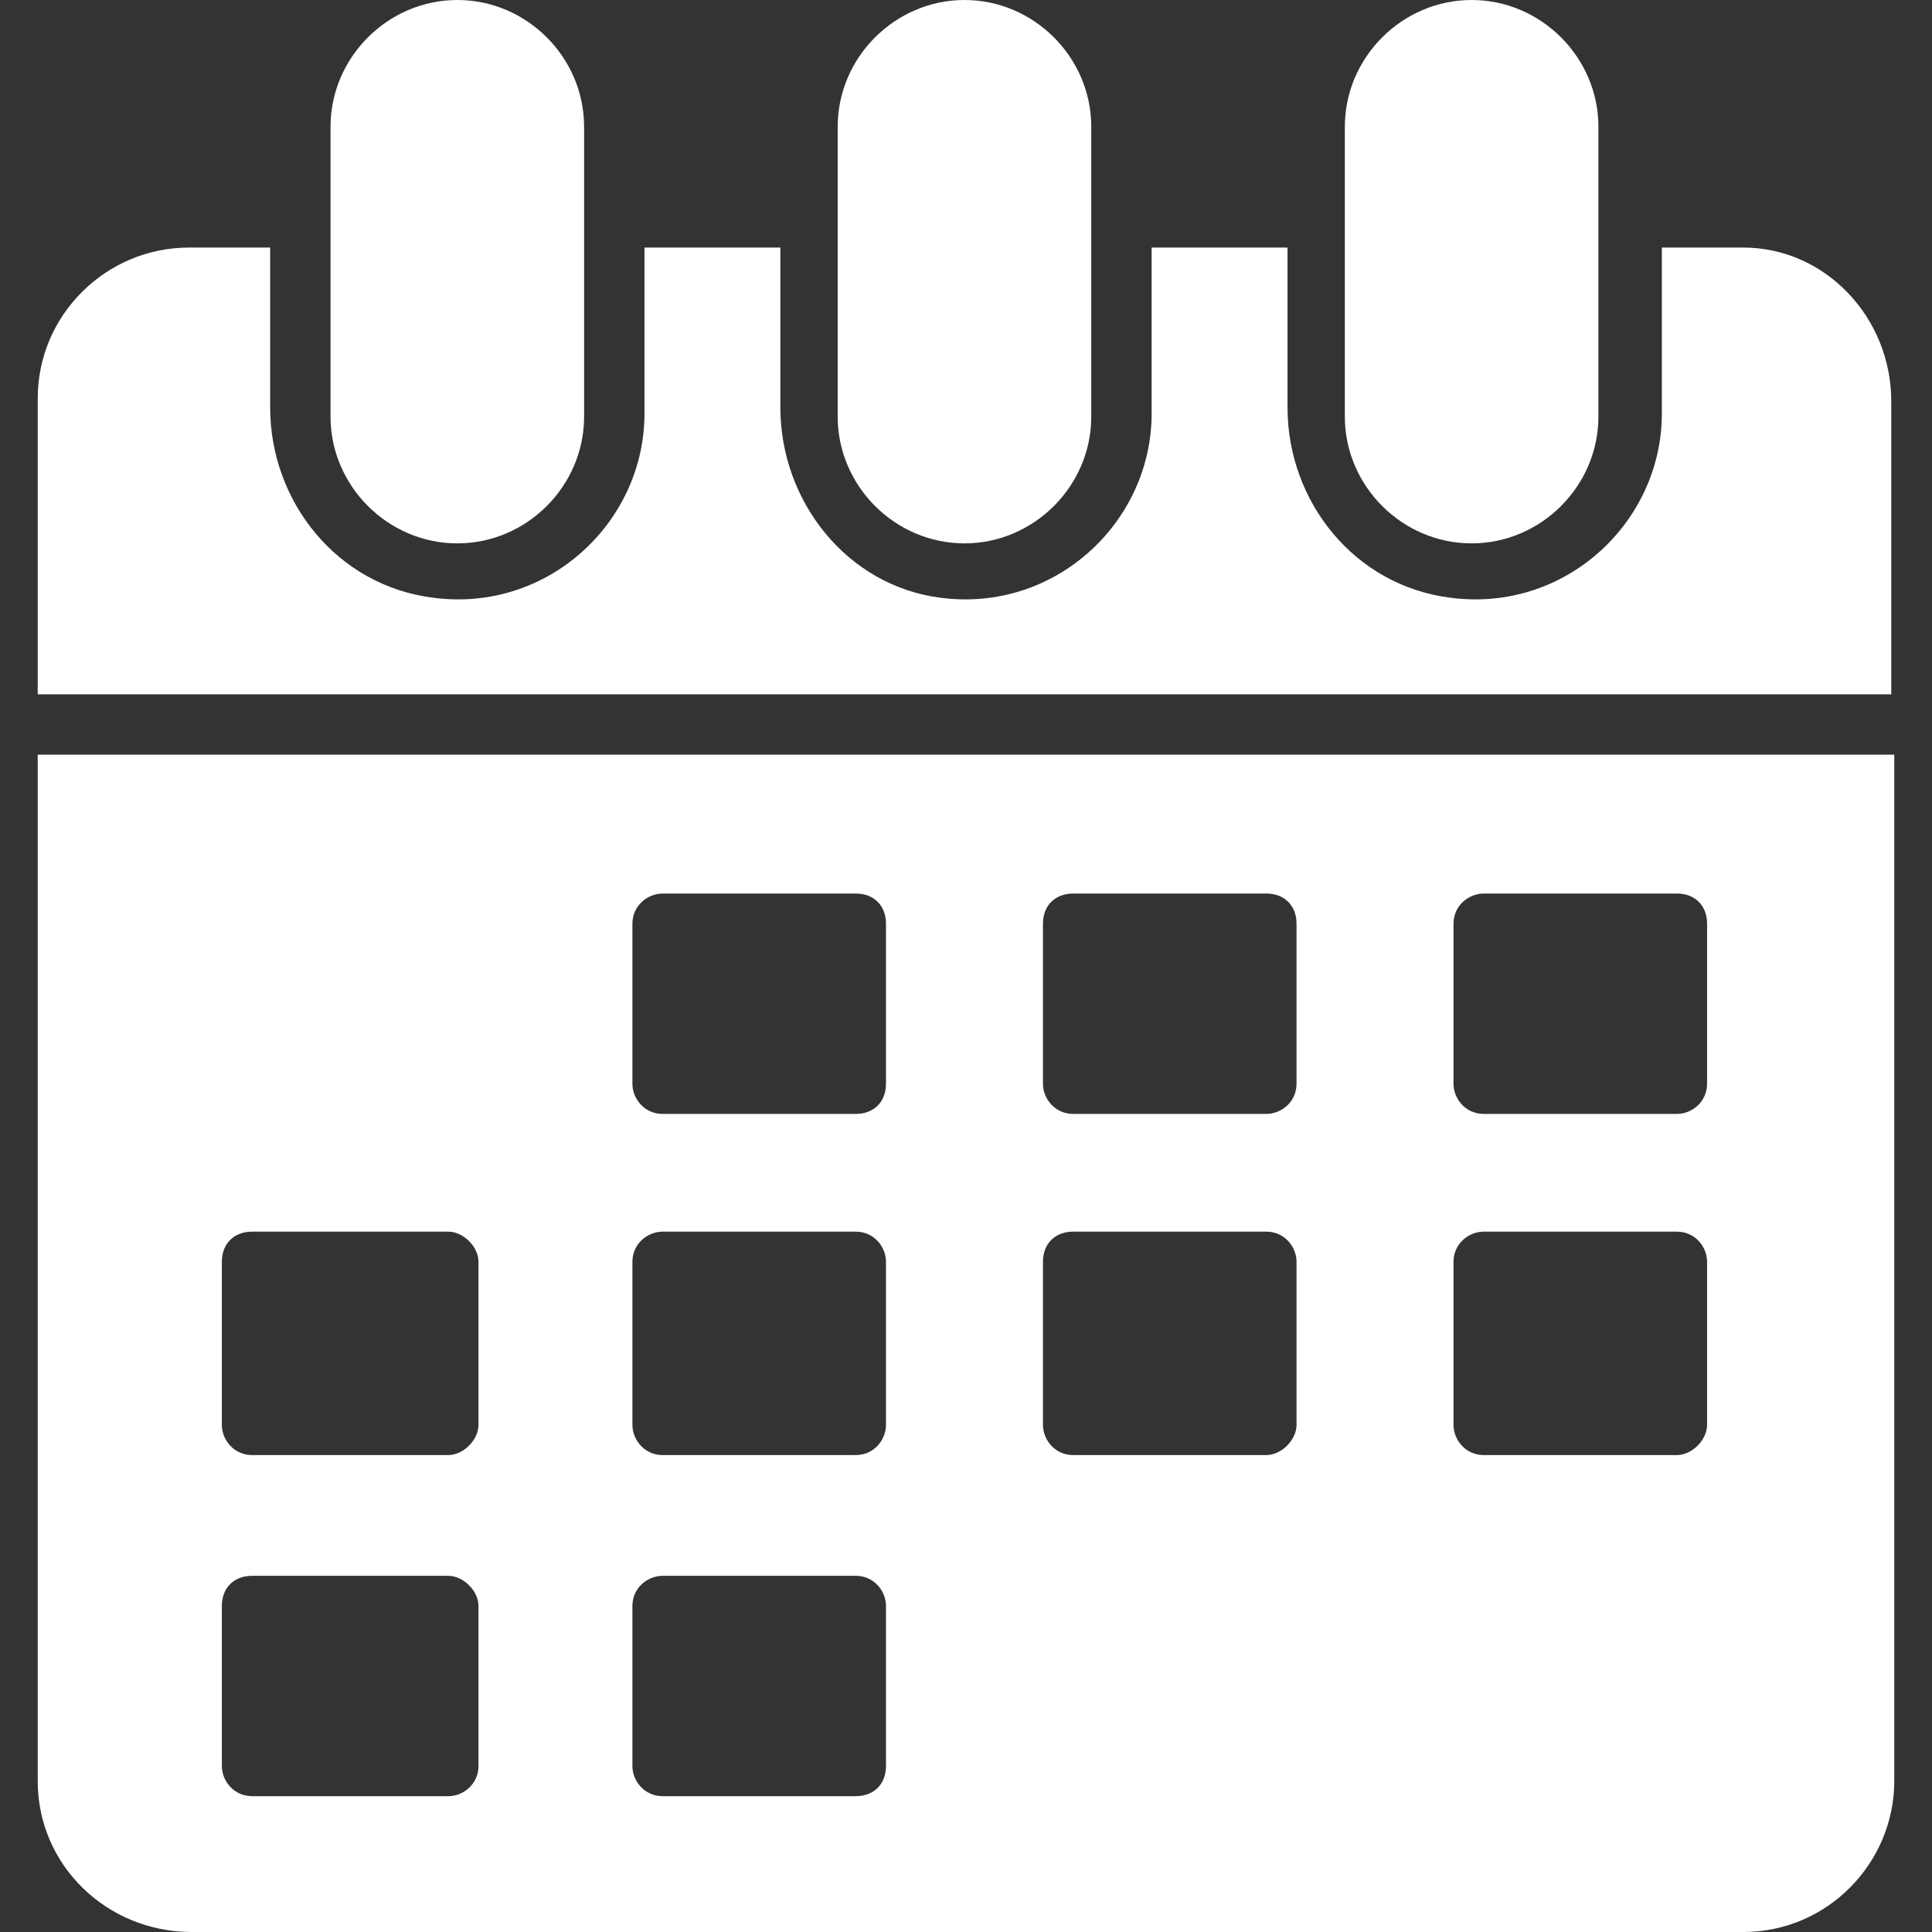 <svg width="36" height="36" viewBox="0 0 36 36" fill="none" xmlns="http://www.w3.org/2000/svg">
<rect x="0" y="0" width="36" height="36" fill="#333333" stroke="none"/>
<path d="M0.703 14.062V33.188C0.703 34.763 1.997 36 3.572 36H32.484C34.059 36 35.297 34.706 35.297 33.188V14.062H0.703ZM8.916 32.906C8.916 33.244 8.634 33.469 8.353 33.469H4.697C4.359 33.469 4.134 33.188 4.134 32.906V29.925C4.134 29.587 4.359 29.363 4.697 29.363H8.353C8.634 29.363 8.916 29.644 8.916 29.925V32.906ZM8.916 26.55C8.916 26.831 8.634 27.113 8.353 27.113H4.697C4.359 27.113 4.134 26.831 4.134 26.55V23.512C4.134 23.175 4.359 22.95 4.697 22.95H8.353C8.634 22.95 8.916 23.231 8.916 23.512V26.55ZM16.509 32.906C16.509 33.244 16.284 33.469 15.947 33.469H12.347C12.009 33.469 11.784 33.188 11.784 32.906V29.925C11.784 29.587 12.066 29.363 12.347 29.363H15.947C16.284 29.363 16.509 29.644 16.509 29.925V32.906ZM16.509 26.55C16.509 26.831 16.284 27.113 15.947 27.113H12.347C12.009 27.113 11.784 26.831 11.784 26.55V23.512C11.784 23.175 12.066 22.95 12.347 22.95H15.947C16.284 22.95 16.509 23.231 16.509 23.512V26.55ZM16.509 20.194C16.509 20.531 16.284 20.756 15.947 20.756H12.347C12.009 20.756 11.784 20.475 11.784 20.194V17.212C11.784 16.875 12.066 16.65 12.347 16.65H15.947C16.284 16.65 16.509 16.875 16.509 17.212V20.194ZM24.159 26.55C24.159 26.831 23.878 27.113 23.597 27.113H19.997C19.659 27.113 19.434 26.831 19.434 26.55V23.512C19.434 23.175 19.659 22.95 19.997 22.95H23.597C23.934 22.95 24.159 23.231 24.159 23.512V26.55ZM24.159 20.194C24.159 20.531 23.878 20.756 23.597 20.756H19.997C19.659 20.756 19.434 20.475 19.434 20.194V17.212C19.434 16.875 19.659 16.65 19.997 16.65H23.597C23.934 16.65 24.159 16.875 24.159 17.212V20.194ZM31.809 26.55C31.809 26.831 31.528 27.113 31.247 27.113H27.647C27.309 27.113 27.084 26.831 27.084 26.55V23.512C27.084 23.175 27.366 22.95 27.647 22.95H31.247C31.584 22.95 31.809 23.231 31.809 23.512V26.55ZM31.809 20.194C31.809 20.531 31.528 20.756 31.247 20.756H27.647C27.309 20.756 27.084 20.475 27.084 20.194V17.212C27.084 16.875 27.366 16.65 27.647 16.65H31.247C31.584 16.65 31.809 16.875 31.809 17.212V20.194Z" fill="white"/>
<path d="M35.241 7.481V12.938H0.703V7.425C0.703 5.85 1.997 4.613 3.516 4.613H5.034V7.594C5.034 9.338 6.272 10.913 8.072 11.138C10.209 11.419 12.009 9.731 12.009 7.706V4.613H14.541V7.594C14.541 9.338 15.778 10.913 17.522 11.138C19.659 11.419 21.459 9.731 21.459 7.706V4.613H23.991V7.594C23.991 9.338 25.228 10.913 27.028 11.138C29.166 11.419 30.966 9.731 30.966 7.706V4.613H32.484C34.003 4.613 35.241 5.906 35.241 7.481Z" fill="white"/>
<path d="M20.334 2.362V7.763C20.334 9.056 19.266 10.125 17.972 10.125C16.678 10.125 15.609 9.056 15.609 7.763V2.362C15.609 1.069 16.678 0 17.972 0C19.266 0 20.334 1.069 20.334 2.362Z" fill="white"/>
<path d="M29.784 2.362V7.763C29.784 9.056 28.715 10.125 27.422 10.125C26.128 10.125 25.059 9.056 25.059 7.763V2.362C25.059 1.069 26.128 0 27.422 0C28.715 0 29.784 1.069 29.784 2.362Z" fill="white"/>
<path d="M10.884 2.362V7.763C10.884 9.056 9.816 10.125 8.522 10.125C7.228 10.125 6.159 9.056 6.159 7.763V2.362C6.159 1.069 7.228 0 8.522 0C9.816 0 10.884 1.069 10.884 2.362Z" fill="white"/>
</svg>
